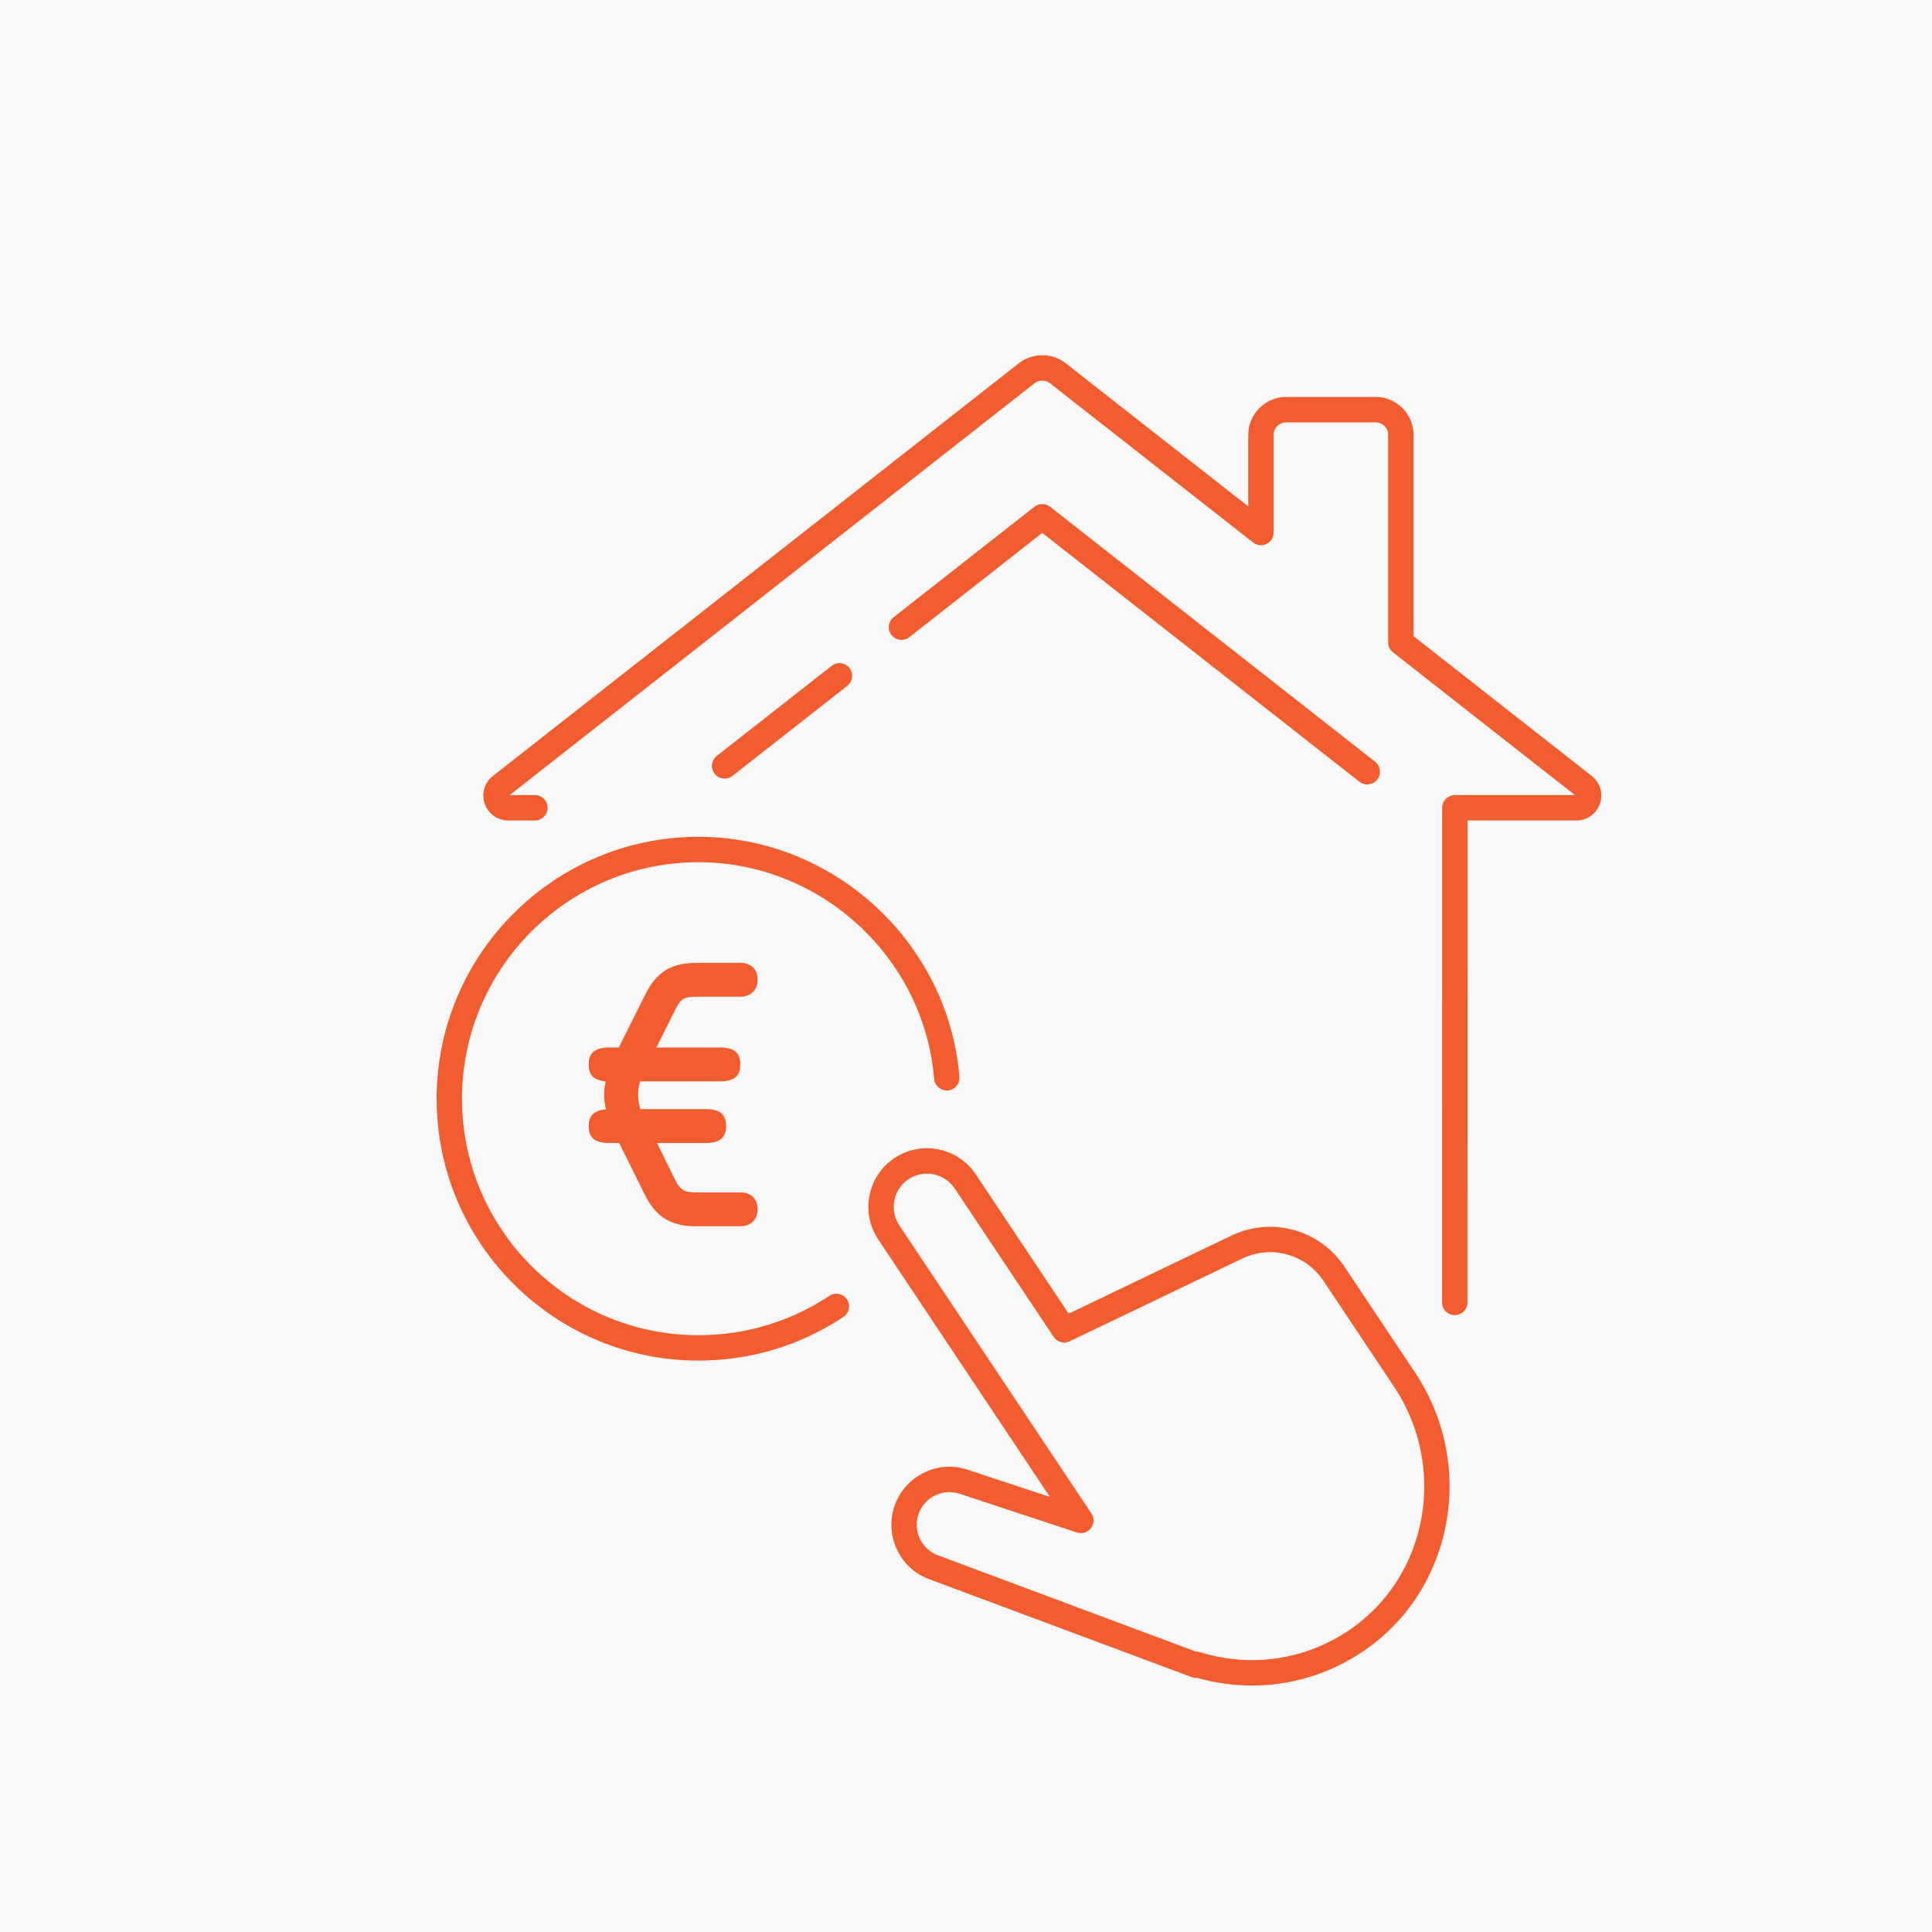 <?xml version="1.0" encoding="utf-8"?>
<!-- Generator: Adobe Illustrator 16.0.0, SVG Export Plug-In . SVG Version: 6.00 Build 0)  -->
<!DOCTYPE svg PUBLIC "-//W3C//DTD SVG 1.1//EN" "http://www.w3.org/Graphics/SVG/1.1/DTD/svg11.dtd">
<svg version="1.1" xmlns="http://www.w3.org/2000/svg" xmlns:xlink="http://www.w3.org/1999/xlink" x="0px" y="0px" width="90px"
	 height="90px" viewBox="0 0 90 90" enable-background="new 0 0 90 90" xml:space="preserve">
<g id="Calque_4" display="none">
	<rect x="-1.654" y="-0.97" display="inline" fill="#FFFFFF" width="92.654" height="92.694"/>
</g>
<g id="Calque_5">
	<rect x="-0.97" y="-1.279" fill="#F8F8F8" width="93.159" height="92.385"/>
</g>
<g id="Calque_6" display="none">
	<g display="inline">
		<g>
			<g>
				<g>
					<path fill="#F15D2F" d="M51.561,63.713c-0.448,0-0.898-0.071-1.335-0.219l-9.09-3.049c-0.31-0.104-0.476-0.438-0.373-0.748
						c0.104-0.311,0.439-0.477,0.749-0.373l9.091,3.049c0.762,0.256,1.581,0.198,2.308-0.163c0.727-0.362,1.268-0.981,1.523-1.742
						c0.255-0.763,0.196-1.583-0.165-2.309c-0.36-0.727-0.979-1.267-1.742-1.522l-9.09-3.05c-0.375-0.127-0.766-0.175-1.16-0.149
						l-13.769,2.379c-0.321,0.054-0.627-0.161-0.683-0.482c-0.056-0.322,0.16-0.627,0.482-0.685l13.76-2.375
						c0.027-0.006,0.055-0.011,0.083-0.013c0.565-0.045,1.125,0.024,1.664,0.205l9.09,3.049c1.063,0.356,1.923,1.107,2.425,2.116
						c0.503,1.009,0.582,2.149,0.228,3.211c-0.356,1.062-1.108,1.924-2.116,2.426C52.844,63.563,52.202,63.713,51.561,63.713z"/>
				</g>
				<g>
					<path fill="#F15D2F" d="M52.757,71.605c-0.605,0-1.212-0.054-1.813-0.163L28.3,67.319c-0.321-0.058-0.535-0.365-0.476-0.687
						c0.059-0.321,0.368-0.535,0.688-0.476l22.644,4.122c2.083,0.38,4.239,0.005,6.072-1.052l14.646-8.449
						c1.685-0.972,2.263-3.132,1.291-4.816c-0.972-1.684-3.134-2.263-4.818-1.291l-14.463,8.352
						c-0.283,0.164-0.645,0.065-0.808-0.217c-0.164-0.283-0.067-0.645,0.215-0.808l14.466-8.352
						c2.248-1.298,5.133-0.523,6.431,1.725c1.3,2.249,0.525,5.134-1.722,6.432L57.82,70.252
						C56.272,71.144,54.523,71.605,52.757,71.605z"/>
				</g>
			</g>
			<g>
				<path fill="#F15D2F" d="M23.743,70.419h-4.001c-0.897,0-1.627-0.729-1.627-1.626V53.18c0-0.897,0.73-1.627,1.627-1.627h4.001
					c0.897,0,1.627,0.729,1.627,1.627v15.613C25.371,69.689,24.641,70.419,23.743,70.419z M19.742,52.733
					c-0.245,0-0.445,0.2-0.445,0.446v15.613c0,0.245,0.2,0.445,0.445,0.445h4.001c0.246,0,0.445-0.2,0.445-0.445V53.18
					c0-0.246-0.199-0.446-0.445-0.446H19.742z"/>
			</g>
		</g>
		<g>
			<g>
				<path fill="#F15D2F" d="M58.476,51.874c-0.06,0-0.12-0.009-0.178-0.027l-2.437-0.774c-0.1-0.032-0.19-0.092-0.26-0.17
					L43.29,37.169c-3.972,1.577-8.489,0.529-11.363-2.677c-1.821-2.031-2.742-4.649-2.593-7.373c0.149-2.724,1.349-5.228,3.38-7.047
					c2.031-1.821,4.65-2.744,7.374-2.593c2.724,0.148,5.227,1.348,7.047,3.38c2.784,3.105,3.384,7.608,1.548,11.331l4.47,4.986
					c0.092,0.101,0.144,0.23,0.15,0.366l0.057,1.211l1.288,0.264c0.123,0.025,0.237,0.09,0.32,0.185l1.298,1.448
					c0.138,0.153,0.186,0.367,0.126,0.564L55.9,42.849l2.476,0.359c0.137,0.02,0.262,0.087,0.354,0.189l1.602,1.785
					c0.102,0.115,0.156,0.266,0.15,0.419l-0.186,4.603c-0.007,0.16-0.076,0.311-0.196,0.417l-1.229,1.103
					C58.761,51.822,58.619,51.874,58.476,51.874z M56.375,49.994l1.959,0.623l0.792-0.71l0.164-4.113l-1.296-1.447l-2.942-0.426
					c-0.17-0.024-0.321-0.122-0.414-0.268c-0.093-0.145-0.116-0.323-0.068-0.488l0.595-1.975l-0.946-1.054l-1.546-0.318
					c-0.265-0.054-0.458-0.281-0.472-0.551l-0.069-1.46l-4.602-5.133c-0.167-0.186-0.198-0.457-0.078-0.677
					c1.828-3.353,1.348-7.512-1.196-10.35c-1.61-1.795-3.823-2.858-6.232-2.988c-2.406-0.132-4.724,0.683-6.52,2.293
					c-3.708,3.323-4.02,9.043-0.696,12.752c2.627,2.929,6.807,3.822,10.401,2.218c0.234-0.105,0.51-0.046,0.681,0.145L56.375,49.994
					z"/>
			</g>
			<g>
				<path fill="#F15D2F" d="M39.533,31.375c-1.016,0-2.027-0.414-2.757-1.229c-1.363-1.519-1.235-3.864,0.285-5.226
					c1.52-1.362,3.865-1.235,5.227,0.286c0.66,0.735,0.994,1.685,0.94,2.672c-0.054,0.987-0.489,1.894-1.226,2.555
					C41.296,31.063,40.413,31.375,39.533,31.375z M39.53,25.158c-0.599,0-1.2,0.212-1.68,0.642
					c-0.501,0.449-0.797,1.067-0.833,1.738c-0.037,0.672,0.191,1.318,0.64,1.819l0,0c0.927,1.033,2.522,1.12,3.557,0.194
					c1.034-0.928,1.122-2.523,0.194-3.558C40.91,25.44,40.221,25.158,39.53,25.158z"/>
			</g>
		</g>
	</g>
</g>
<g id="Calque_7">
	<g>
		<g>
			<g>
				<path fill="#F15D2F" d="M67.768,61.265L67.768,61.265c-0.326,0-0.59-0.264-0.59-0.59l0.004-23.044
					c0-0.326,0.264-0.591,0.59-0.591h5.596l-8.474-6.649c-0.144-0.111-0.228-0.282-0.228-0.464v-9.665
					c0-0.329-0.258-0.586-0.587-0.586h-4.161c-0.33,0-0.588,0.258-0.588,0.586v4.545c0,0.226-0.13,0.433-0.333,0.531
					c-0.201,0.099-0.444,0.074-0.623-0.066l-9.459-7.418c-0.211-0.165-0.512-0.163-0.728,0.003L23.743,37.038l1.177,0.001
					c0.326,0,0.591,0.265,0.591,0.591s-0.265,0.591-0.591,0.591h-1.242c-0.504,0-0.937-0.308-1.1-0.783
					c-0.163-0.475-0.012-0.981,0.386-1.292l24.497-19.224c0.648-0.499,1.544-0.499,2.183-0.001l8.504,6.669v-3.33
					c0-0.976,0.794-1.769,1.771-1.769h4.161c0.977,0,1.77,0.793,1.77,1.769v9.377l8.299,6.511c0.396,0.311,0.544,0.819,0.381,1.292
					c-0.166,0.474-0.596,0.781-1.096,0.781h-5.068l-0.005,22.453C68.359,61.001,68.095,61.265,67.768,61.265z"/>
			</g>
			<g>
				<path fill="#F15D2F" d="M63.692,36.543c-0.128,0-0.256-0.041-0.364-0.126L48.552,24.824l-6.193,4.859
					c-0.257,0.202-0.629,0.156-0.83-0.101s-0.157-0.628,0.1-0.83l6.559-5.146c0.214-0.167,0.516-0.167,0.729,0l15.141,11.878
					c0.257,0.202,0.301,0.574,0.1,0.831C64.042,36.465,63.868,36.543,63.692,36.543z"/>
			</g>
			<g>
				<path fill="#F15D2F" d="M33.756,36.27c-0.175,0-0.349-0.077-0.466-0.226c-0.201-0.257-0.156-0.628,0.101-0.831l5.352-4.197
					c0.257-0.201,0.629-0.156,0.83,0.1c0.202,0.258,0.156,0.629-0.101,0.831l-5.352,4.198C34.013,36.229,33.884,36.27,33.756,36.27z
					"/>
			</g>
		</g>
		<g>
			<g>
				<path fill="#F15D2F" d="M32.538,63.382c-6.726,0-12.198-5.472-12.198-12.199c0-6.727,5.472-12.201,12.198-12.201
					c6.298,0,11.638,4.911,12.156,11.179c0.027,0.325-0.215,0.611-0.54,0.639c-0.321,0.021-0.611-0.215-0.638-0.541
					c-0.468-5.661-5.29-10.094-10.978-10.094c-6.074,0-11.016,4.943-11.016,11.018s4.942,11.017,11.016,11.017
					c2.183,0,4.292-0.635,6.096-1.836c0.271-0.181,0.639-0.107,0.82,0.164c0.181,0.272,0.106,0.639-0.165,0.82
					C37.289,62.679,34.955,63.382,32.538,63.382z"/>
			</g>
		</g>
		<g>
			<path fill="#F15D2F" d="M58.326,78.519c-0.856,0-1.718-0.119-2.563-0.359c-0.086,0.005-0.173-0.005-0.255-0.036l-12.15-4.533
				c-0.665-0.22-1.221-0.7-1.545-1.345s-0.379-1.378-0.152-2.063s0.707-1.242,1.352-1.566c0.645-0.325,1.378-0.38,2.063-0.152
				l3.832,1.267L40.91,57.736c-0.835-1.253-0.496-2.952,0.757-3.788c0.607-0.404,1.334-0.548,2.05-0.406
				c0.715,0.144,1.333,0.557,1.737,1.163l4.328,6.49l7.647-3.667c1.883-0.85,4.065-0.224,5.204,1.483l3.286,4.927
				c2.864,4.296,1.798,10.11-2.38,12.961C61.977,77.968,60.165,78.519,58.326,78.519z M55.729,76.939
				c0.058,0,0.116,0.008,0.175,0.026c2.379,0.74,4.918,0.358,6.971-1.043c3.644-2.487,4.569-7.569,2.063-11.328l-3.286-4.927
				c-0.816-1.225-2.382-1.673-3.722-1.068l-8.098,3.883c-0.267,0.128-0.585,0.041-0.748-0.204l-4.613-6.917
				c-0.474-0.709-1.437-0.902-2.148-0.43c-0.71,0.475-0.903,1.438-0.429,2.149l8.949,13.42c0.141,0.21,0.133,0.485-0.021,0.687
				c-0.153,0.2-0.417,0.282-0.656,0.202l-5.462-1.804c-0.385-0.127-0.798-0.097-1.161,0.086c-0.363,0.182-0.633,0.495-0.761,0.88
				c-0.127,0.387-0.097,0.799,0.086,1.162c0.183,0.362,0.496,0.632,0.881,0.76l11.968,4.466
				C55.723,76.939,55.725,76.939,55.729,76.939z"/>
		</g>
	</g>
	<g>
		<path fill="#F15D2F" d="M33.541,48.797c0.646,0,0.945,0.221,0.945,0.789c0,0.552-0.299,0.788-0.945,0.788h-3.724
			c-0.125,0.474-0.125,0.82,0.017,1.293h3.045c0.646,0,0.945,0.222,0.945,0.789c0,0.553-0.3,0.789-0.945,0.789h-2.272l0.789,1.608
			c0.315,0.647,0.474,0.694,1.183,0.694h1.924c0.348,0,0.789,0.189,0.789,0.788c0,0.567-0.426,0.788-0.789,0.788h-2.112
			c-1.184,0-1.862-0.473-2.366-1.498l-1.183-2.381h-0.474c-0.646,0-0.946-0.236-0.946-0.789c0-0.488,0.269-0.74,0.804-0.772
			c-0.11-0.552-0.11-0.741-0.015-1.31c-0.537-0.047-0.789-0.283-0.789-0.788c0-0.536,0.3-0.789,0.946-0.789h0.457l1.214-2.429
			c0.538-1.088,1.215-1.514,2.43-1.514h2.034c0.348,0,0.789,0.189,0.789,0.789c0,0.568-0.426,0.789-0.789,0.789h-1.987
			c-0.678,0-0.787,0.063-1.088,0.662l-0.851,1.703H33.541z"/>
	</g>
</g>
<g id="Calque_1" display="none">
	<g display="inline">
		<g>
			<path fill="#F15D2F" d="M43.221,73.642l-0.036-0.646v-0.648c8.324-0.413,16.783-0.562,25.114-0.437
				c1.459,0.019,2.677-1.139,2.712-2.586l0.358-15.383c0.008-0.353,0.297-0.633,0.647-0.633c0.005,0,0.01,0,0.016,0
				c0.357,0.01,0.641,0.306,0.634,0.664l-0.359,15.383c-0.052,2.136-1.826,3.852-3.971,3.852c-0.019,0-0.037,0-0.057,0
				C59.977,73.082,51.546,73.229,43.221,73.642z"/>
		</g>
		<g>
			<g>
				<path fill="#F15D2F" d="M46.063,63.612c-0.224,0-0.44-0.115-0.561-0.322c-0.18-0.311-0.075-0.706,0.235-0.886
					c9.593-5.582,19.579-10.83,29.675-15.6c1.322-0.621,1.903-2.198,1.299-3.515L64.534,16.935
					c-0.271-0.591-0.775-1.045-1.418-1.279c-0.739-0.271-1.596-0.222-2.349,0.134c-8.45,3.992-16.83,8.292-24.905,12.78
					c-0.312,0.173-0.707,0.062-0.881-0.252c-0.174-0.313-0.061-0.707,0.252-0.881c8.1-4.502,16.505-8.815,24.981-12.82
					c1.066-0.501,2.285-0.566,3.347-0.178c0.97,0.354,1.734,1.047,2.15,1.954l12.177,26.354c0.901,1.964,0.039,4.31-1.925,5.23
					C65.902,52.73,55.95,57.962,46.389,63.524C46.285,63.585,46.174,63.612,46.063,63.612z"/>
			</g>
			<g>
				<path fill="#F15D2F" d="M61.406,26.185c-2.88,0-5.556-1.104-7.361-3.127c-0.237-0.268-0.216-0.677,0.052-0.916
					c0.267-0.239,0.677-0.215,0.915,0.052c2.052,2.299,5.437,3.218,8.833,2.4c0.349-0.085,0.698,0.13,0.781,0.478
					c0.084,0.348-0.13,0.698-0.478,0.782C63.228,26.076,62.307,26.185,61.406,26.185z"/>
			</g>
			<g>
				<path fill="#F15D2F" d="M66.742,47.845c-0.298,0-0.567-0.207-0.633-0.511c-0.753-3.475,0.703-7.22,3.71-9.542
					c0.284-0.218,0.69-0.167,0.909,0.117c0.219,0.283,0.167,0.69-0.116,0.908c-2.614,2.018-3.884,5.252-3.236,8.241
					c0.076,0.35-0.146,0.695-0.495,0.771C66.833,47.84,66.788,47.845,66.742,47.845z"/>
			</g>
			<g>
				<path fill="#F15D2F" d="M42.943,53.771c-0.358,0-0.648-0.29-0.648-0.648c0-0.357,0.29-0.647,0.648-0.647
					c0.032,0,0.063-0.003,0.095-0.007c1.465-0.092,2.918-0.522,4.221-1.246c4.374-2.445,6.158-7.514,4.06-11.537
					c-1.427-2.736-4.548-4.318-7.955-4.03c-0.352,0.03-0.67-0.234-0.701-0.591c-0.03-0.356,0.235-0.67,0.592-0.7
					c3.925-0.33,7.542,1.521,9.212,4.721c2.425,4.651,0.414,10.478-4.578,13.269c-1.473,0.818-3.114,1.304-4.751,1.406
					C43.077,53.768,43.01,53.771,42.943,53.771z"/>
			</g>
		</g>
		<g>
			<g>
				<path fill="#F15D2F" d="M24.269,73.743c-0.741,0-1.45-0.319-1.943-0.889l-0.442-0.51c-1.551-1.782-2.501-4.067-2.672-6.431
					L18.307,53.47c-3.878-1.448-6.55-4.997-6.854-9.156c-0.338-4.654,2.475-9.047,6.841-10.684c0.022-0.009,0.046-0.016,0.07-0.022
					c0.35-0.086,0.702,0.125,0.788,0.472c0.083,0.331-0.104,0.666-0.423,0.772c-3.82,1.442-6.28,5.291-5.983,9.369
					c0.275,3.778,2.779,6.982,6.377,8.163c0.25,0.081,0.426,0.307,0.445,0.568l0.935,12.869c0.151,2.086,0.988,4.102,2.357,5.675
					l0.443,0.51c0.286,0.329,0.697,0.485,1.128,0.432c0.43-0.055,0.788-0.31,0.982-0.698l0.763-1.52
					c0.52-1.037,0.748-2.195,0.662-3.351l-0.828-11.434c-0.028-0.325,0.191-0.628,0.518-0.693c0.348-0.07,0.692,0.155,0.762,0.507
					c0.005,0.026,0.01,0.057,0.012,0.083l0.829,11.441c0.103,1.387-0.172,2.78-0.796,4.027l-0.762,1.52
					c-0.384,0.769-1.124,1.295-1.979,1.402C24.486,73.736,24.377,73.743,24.269,73.743z"/>
			</g>
			<g>
				<path fill="#F15D2F" d="M39.522,70.507c-0.523,0-1.041-0.159-1.482-0.469l-0.552-0.392c-1.932-1.357-3.402-3.345-4.137-5.596
					l-3.873-11.864c-4.112-0.47-7.56-3.269-8.854-7.234c-0.877-2.69-0.656-5.562,0.625-8.083c1.282-2.523,3.469-4.395,6.159-5.272
					c0.081-0.026,0.167-0.051,0.253-0.075c0.346-0.095,0.701,0.107,0.797,0.452c0.095,0.345-0.107,0.703-0.453,0.797
					c-0.063,0.018-0.127,0.035-0.19,0.057c-2.366,0.771-4.285,2.415-5.41,4.628s-1.319,4.733-0.549,7.096
					c1.176,3.602,4.376,6.107,8.153,6.384c0.262,0.02,0.487,0.194,0.569,0.445l4.005,12.269c0.649,1.985,1.947,3.74,3.653,4.939
					l0.551,0.391c0.354,0.248,0.792,0.303,1.198,0.145c0.406-0.156,0.693-0.489,0.789-0.912l0.37-1.653
					c0.256-1.135,0.201-2.318-0.158-3.42l-4.469-13.693c-0.082-0.25-0.004-0.524,0.196-0.695c2.888-2.454,3.994-6.366,2.818-9.966
					c-0.616-1.876-1.78-3.478-3.367-4.629c-0.29-0.209-0.354-0.615-0.144-0.905c0.21-0.29,0.616-0.354,0.905-0.144
					c1.81,1.313,3.137,3.137,3.837,5.274c1.294,3.964,0.163,8.258-2.882,11.066l4.336,13.29c0.432,1.324,0.498,2.744,0.191,4.107
					l-0.37,1.652c-0.19,0.841-0.782,1.527-1.586,1.838C40.151,70.449,39.835,70.507,39.522,70.507z"/>
			</g>
			<g>
				<path fill="#F15D2F" d="M29.319,40.048c-0.181,0-0.361-0.075-0.489-0.223c-0.235-0.271-0.206-0.68,0.064-0.914
					c1.558-1.353,2.534-3.306,2.679-5.362c0.055-0.732,0.002-1.477-0.158-2.216c-0.443-2.046-1.657-3.796-3.417-4.929
					c-1.758-1.132-3.853-1.512-5.897-1.069c-2.894,0.628-5.159,2.798-5.913,5.664c-0.091,0.346-0.447,0.554-0.791,0.461
					c-0.346-0.091-0.553-0.445-0.462-0.792c0.878-3.339,3.518-5.868,6.891-6.6c2.384-0.518,4.825-0.075,6.875,1.246
					c2.05,1.319,3.465,3.359,3.981,5.744c0.187,0.862,0.249,1.731,0.184,2.585c-0.169,2.393-1.306,4.67-3.122,6.246
					C29.621,39.996,29.469,40.048,29.319,40.048z"/>
			</g>
		</g>
	</g>
</g>
<g id="Calque_2" display="none">
	<g display="inline">
		<g>
			<g>
				<path fill="#F15D2F" d="M57.66,75.104H22.446c-1.045,0-1.895-0.85-1.895-1.895l-0.004-26.781h-4.906
					c-0.522,0-0.97-0.318-1.14-0.813c-0.17-0.495-0.015-1.022,0.398-1.344l8.113-6.366V28.74c0-0.997,0.809-1.807,1.803-1.807h4.086
					c0.994,0,1.803,0.811,1.803,1.807v3.126l7.031-5.515c0.281-0.221,0.689-0.172,0.91,0.11s0.171,0.688-0.11,0.909l-8.078,6.337
					c-0.196,0.153-0.461,0.181-0.684,0.073c-0.223-0.109-0.364-0.334-0.364-0.583V28.74c0-0.287-0.223-0.511-0.507-0.511h-4.086
					c-0.28,0-0.507,0.23-0.507,0.511v9.48c0,0.199-0.092,0.386-0.248,0.51l-8.16,6.402h5.295c0.357,0,0.648,0.29,0.648,0.647
					l0.004,27.43c0,0.33,0.269,0.599,0.599,0.599H57.66c0.326,0,0.593-0.269,0.593-0.599v-9.104c0-0.357,0.291-0.648,0.648-0.648
					c0.358,0,0.647,0.291,0.647,0.648v9.104C59.549,74.255,58.702,75.104,57.66,75.104z"/>
			</g>
			<g>
				<path fill="#F15D2F" d="M25.195,44.779c-0.192,0-0.382-0.085-0.51-0.248c-0.221-0.282-0.171-0.688,0.11-0.91l13.779-10.809
					c0.28-0.221,0.688-0.172,0.91,0.11c0.221,0.282,0.172,0.689-0.11,0.909L25.595,44.642
					C25.476,44.734,25.335,44.779,25.195,44.779z"/>
			</g>
		</g>
		<g>
			<path fill="#F15D2F" d="M41.85,62.82c-2.837,0-5.146-2.31-5.146-5.146c0-2.838,2.309-5.147,5.146-5.147
				c2.838,0,5.148,2.31,5.148,5.147C46.998,60.511,44.688,62.82,41.85,62.82z M41.85,53.822c-2.123,0-3.85,1.729-3.85,3.852
				c0,2.124,1.727,3.851,3.85,3.851c2.124,0,3.852-1.727,3.852-3.851C45.702,55.551,43.974,53.822,41.85,53.822z"/>
		</g>
		<g>
			<path fill="#F15D2F" d="M66.344,62.563c-4.903,0-8.893-3.99-8.893-8.894s3.989-8.895,8.893-8.895
				c4.905,0,8.895,3.991,8.895,8.895S71.249,62.563,66.344,62.563z M66.344,46.072c-4.188,0-7.597,3.407-7.597,7.598
				c0,4.188,3.408,7.598,7.597,7.598c4.19,0,7.598-3.409,7.598-7.598C73.941,49.479,70.534,46.072,66.344,46.072z"/>
		</g>
		<g>
			<g>
				<path fill="#F15D2F" d="M56.931,42.587c-8.206,0-14.881-6.676-14.881-14.88c0-8.206,6.675-14.88,14.881-14.88
					c8.204,0,14.879,6.674,14.879,14.88C71.81,35.911,65.135,42.587,56.931,42.587z M56.931,14.122
					c-7.49,0-13.584,6.094-13.584,13.585c0,7.49,6.094,13.584,13.584,13.584c7.489,0,13.583-6.094,13.583-13.584
					C70.514,20.216,64.42,14.122,56.931,14.122z"/>
			</g>
		</g>
	</g>
	<g display="inline">
		<path fill="#F15D2F" d="M57.979,24.966c0.646,0,0.945,0.221,0.945,0.789c0,0.552-0.299,0.789-0.945,0.789h-3.724
			c-0.125,0.473-0.125,0.82,0.017,1.293h3.045c0.646,0,0.945,0.221,0.945,0.789c0,0.552-0.3,0.789-0.945,0.789h-2.272l0.789,1.608
			c0.315,0.647,0.474,0.694,1.183,0.694h1.924c0.348,0,0.789,0.189,0.789,0.789c0,0.568-0.426,0.789-0.789,0.789h-2.112
			c-1.184,0-1.862-0.473-2.366-1.498l-1.183-2.381h-0.474c-0.646,0-0.946-0.237-0.946-0.789c0-0.489,0.269-0.741,0.804-0.773
			c-0.11-0.552-0.11-0.741-0.015-1.309c-0.537-0.047-0.789-0.284-0.789-0.789c0-0.536,0.3-0.789,0.946-0.789h0.457l1.214-2.429
			c0.538-1.088,1.215-1.514,2.43-1.514h2.034c0.348,0,0.789,0.189,0.789,0.789c0,0.567-0.426,0.789-0.789,0.789h-1.987
			c-0.678,0-0.787,0.063-1.088,0.663l-0.851,1.703H57.979z"/>
	</g>
</g>
<g id="Calque_3" display="none">
	<g display="inline">
		<g>
			<g>
				<g>
					<path fill="#F15D2F" d="M67.517,68.33c-0.357,0-0.648-0.291-0.648-0.648s0.291-0.648,0.648-0.648
						c0.625,0,1.132-0.508,1.132-1.131v-2.22c0-0.624-0.507-1.132-1.132-1.132h-18.04c-0.357,0-0.648-0.29-0.648-0.647
						c0-0.358,0.291-0.648,0.648-0.648h18.04c1.338,0,2.428,1.089,2.428,2.428v2.22C69.944,67.24,68.854,68.33,67.517,68.33z"/>
				</g>
				<g>
					<path fill="#F15D2F" d="M24.476,68.33c-1.339,0-2.428-1.09-2.428-2.428v-2.22c0-1.339,1.089-2.428,2.428-2.428h1.281
						c0.357,0,0.647,0.29,0.647,0.648c0,0.357-0.29,0.647-0.647,0.647h-1.281c-0.624,0-1.132,0.508-1.132,1.132v2.22
						c0,0.623,0.508,1.131,1.132,1.131c0.357,0,0.648,0.291,0.648,0.648S24.833,68.33,24.476,68.33z"/>
				</g>
				<g>
					<path fill="#F15D2F" d="M70.869,74.108H21.121c-1.338,0-2.427-1.088-2.427-2.428v-2.219c0-1.339,1.089-2.428,2.427-2.428
						h33.421c0.358,0,0.649,0.29,0.649,0.648c0,0.357-0.291,0.647-0.649,0.647H21.121c-0.624,0-1.131,0.508-1.131,1.132v2.219
						c0,0.625,0.507,1.133,1.131,1.133h49.749c0.625,0,1.133-0.508,1.133-1.133v-2.219c0-0.624-0.508-1.132-1.133-1.132h-9.338
						c-0.358,0-0.647-0.29-0.647-0.647c0-0.358,0.289-0.648,0.647-0.648h9.338c1.339,0,2.429,1.089,2.429,2.428v2.219
						C73.298,73.021,72.208,74.108,70.869,74.108z"/>
				</g>
			</g>
			<g>
				<g>
					<path fill="#F15D2F" d="M63.571,62.551c-0.358,0-0.648-0.29-0.648-0.647V35.455c0-0.358,0.29-0.648,0.648-0.648
						c0.357,0,0.647,0.29,0.647,0.648v26.448C64.219,62.261,63.929,62.551,63.571,62.551z"/>
				</g>
				<g>
					<path fill="#F15D2F" d="M56.97,62.551c-0.357,0-0.648-0.29-0.648-0.647V35.455c0-0.358,0.291-0.648,0.648-0.648
						c0.356,0,0.647,0.29,0.647,0.648v26.448C57.617,62.261,57.326,62.551,56.97,62.551z"/>
				</g>
				<g>
					<path fill="#F15D2F" d="M48.507,43.39c-0.357,0-0.647-0.29-0.647-0.647v-7.287c0-0.358,0.29-0.648,0.647-0.648
						c0.358,0,0.648,0.29,0.648,0.648v7.287C49.155,43.1,48.865,43.39,48.507,43.39z"/>
				</g>
			</g>
			<g>
				<path fill="#F15D2F" d="M70.77,36.103H48.507c-0.357,0-0.647-0.29-0.647-0.648c0-0.358,0.29-0.648,0.647-0.648H70.77
					c0.679,0,1.233-0.551,1.233-1.229v-3.029c0-0.623-0.337-1.202-0.881-1.509L47.146,15.421c-0.711-0.405-1.593-0.405-2.303,0
					l-7.787,4.422c-0.312,0.176-0.707,0.068-0.884-0.243c-0.176-0.311-0.067-0.707,0.243-0.883l7.785-4.423
					c1.106-0.63,2.48-0.63,3.588,0.001l23.972,13.617c0.948,0.536,1.539,1.547,1.539,2.637v3.029
					C73.3,34.971,72.163,36.103,70.77,36.103z"/>
			</g>
		</g>
		<g>
			<g>
				<path fill="#F15D2F" d="M37.617,63.993c-6.117,0-11.092-4.975-11.092-11.092c0-1.981,0.528-3.923,1.526-5.615
					c0.183-0.308,0.58-0.408,0.888-0.228c0.308,0.182,0.41,0.579,0.229,0.887c-0.88,1.492-1.346,3.206-1.346,4.956
					c0,5.402,4.394,9.796,9.796,9.796s9.796-4.394,9.796-9.796c0-5.199-4.061-9.495-9.246-9.78c-0.358-0.02-0.631-0.325-0.612-0.683
					c0.019-0.357,0.33-0.626,0.682-0.612c5.872,0.324,10.471,5.188,10.471,11.075C48.709,59.019,43.733,63.993,37.617,63.993z"/>
			</g>
		</g>
		<g>
			<g>
				<path fill="#F15D2F" d="M33.098,46.961c-0.576,0-1.156-0.184-1.647-0.558L16.632,35.29c-0.286-0.214-0.345-0.621-0.13-0.907
					c0.214-0.286,0.621-0.344,0.907-0.13l14.823,11.116c0.609,0.465,1.468,0.37,1.961-0.215c0.216-0.257,0.336-0.585,0.336-0.923
					c0-0.272-0.078-0.538-0.227-0.77l-4.159-5.8c-0.37-0.575-0.591-1.202-0.657-1.84l-0.345-3.307
					c-0.022-0.214,0.063-0.425,0.229-0.563c0.165-0.139,0.387-0.186,0.594-0.127l5.508,1.576c0.916,0.222,1.723,0.839,2.191,1.686
					l2.124,3.825c0.174,0.313,0.061,0.708-0.252,0.881c-0.313,0.174-0.707,0.062-0.881-0.252l-2.125-3.826
					c-0.293-0.532-0.799-0.918-1.388-1.062l-4.61-1.318l0.246,2.354c0.045,0.438,0.197,0.869,0.439,1.246l4.16,5.8
					c0.301,0.469,0.45,0.977,0.45,1.497c0,0.644-0.228,1.268-0.641,1.759C34.646,46.629,33.875,46.961,33.098,46.961z"/>
			</g>
			<g>
				<path fill="#F15D2F" d="M44.371,41.566c-0.314,0-0.59-0.228-0.64-0.548l-1.22-7.838c-0.538-3.458-2.705-6.502-5.796-8.139
					l-4.212-2.234c-2.195-1.164-4.751-1.563-7.196-1.121l-8.172,1.466c-0.354,0.06-0.689-0.172-0.752-0.524s0.172-0.688,0.523-0.752
					l8.171-1.466c2.728-0.492,5.582-0.047,8.033,1.252l4.212,2.235c3.45,1.827,5.869,5.224,6.469,9.084l1.22,7.838
					c0.055,0.353-0.187,0.685-0.541,0.74C44.438,41.563,44.404,41.566,44.371,41.566z"/>
			</g>
		</g>
	</g>
	<g display="inline">
		<path fill="#F15D2F" d="M38.668,51.056c0.458,0,0.669,0.155,0.669,0.558c0,0.39-0.212,0.558-0.669,0.558h-2.632
			c-0.089,0.335-0.089,0.579,0.012,0.914H38.2c0.457,0,0.669,0.156,0.669,0.558c0,0.391-0.212,0.559-0.669,0.559h-1.607l0.558,1.137
			c0.224,0.457,0.335,0.491,0.837,0.491h1.36c0.246,0,0.558,0.133,0.558,0.558c0,0.401-0.301,0.558-0.558,0.558h-1.494
			c-0.837,0-1.316-0.335-1.673-1.06l-0.836-1.684H35.01c-0.458,0-0.669-0.168-0.669-0.559c0-0.346,0.189-0.523,0.568-0.546
			c-0.078-0.391-0.078-0.524-0.011-0.926c-0.379-0.034-0.558-0.201-0.558-0.558c0-0.38,0.211-0.558,0.669-0.558h0.324l0.858-1.718
			c0.379-0.77,0.859-1.071,1.718-1.071h1.438c0.246,0,0.558,0.135,0.558,0.558c0,0.401-0.301,0.558-0.558,0.558h-1.405
			c-0.479,0-0.557,0.045-0.77,0.469l-0.602,1.205H38.668z"/>
	</g>
</g>
</svg>
